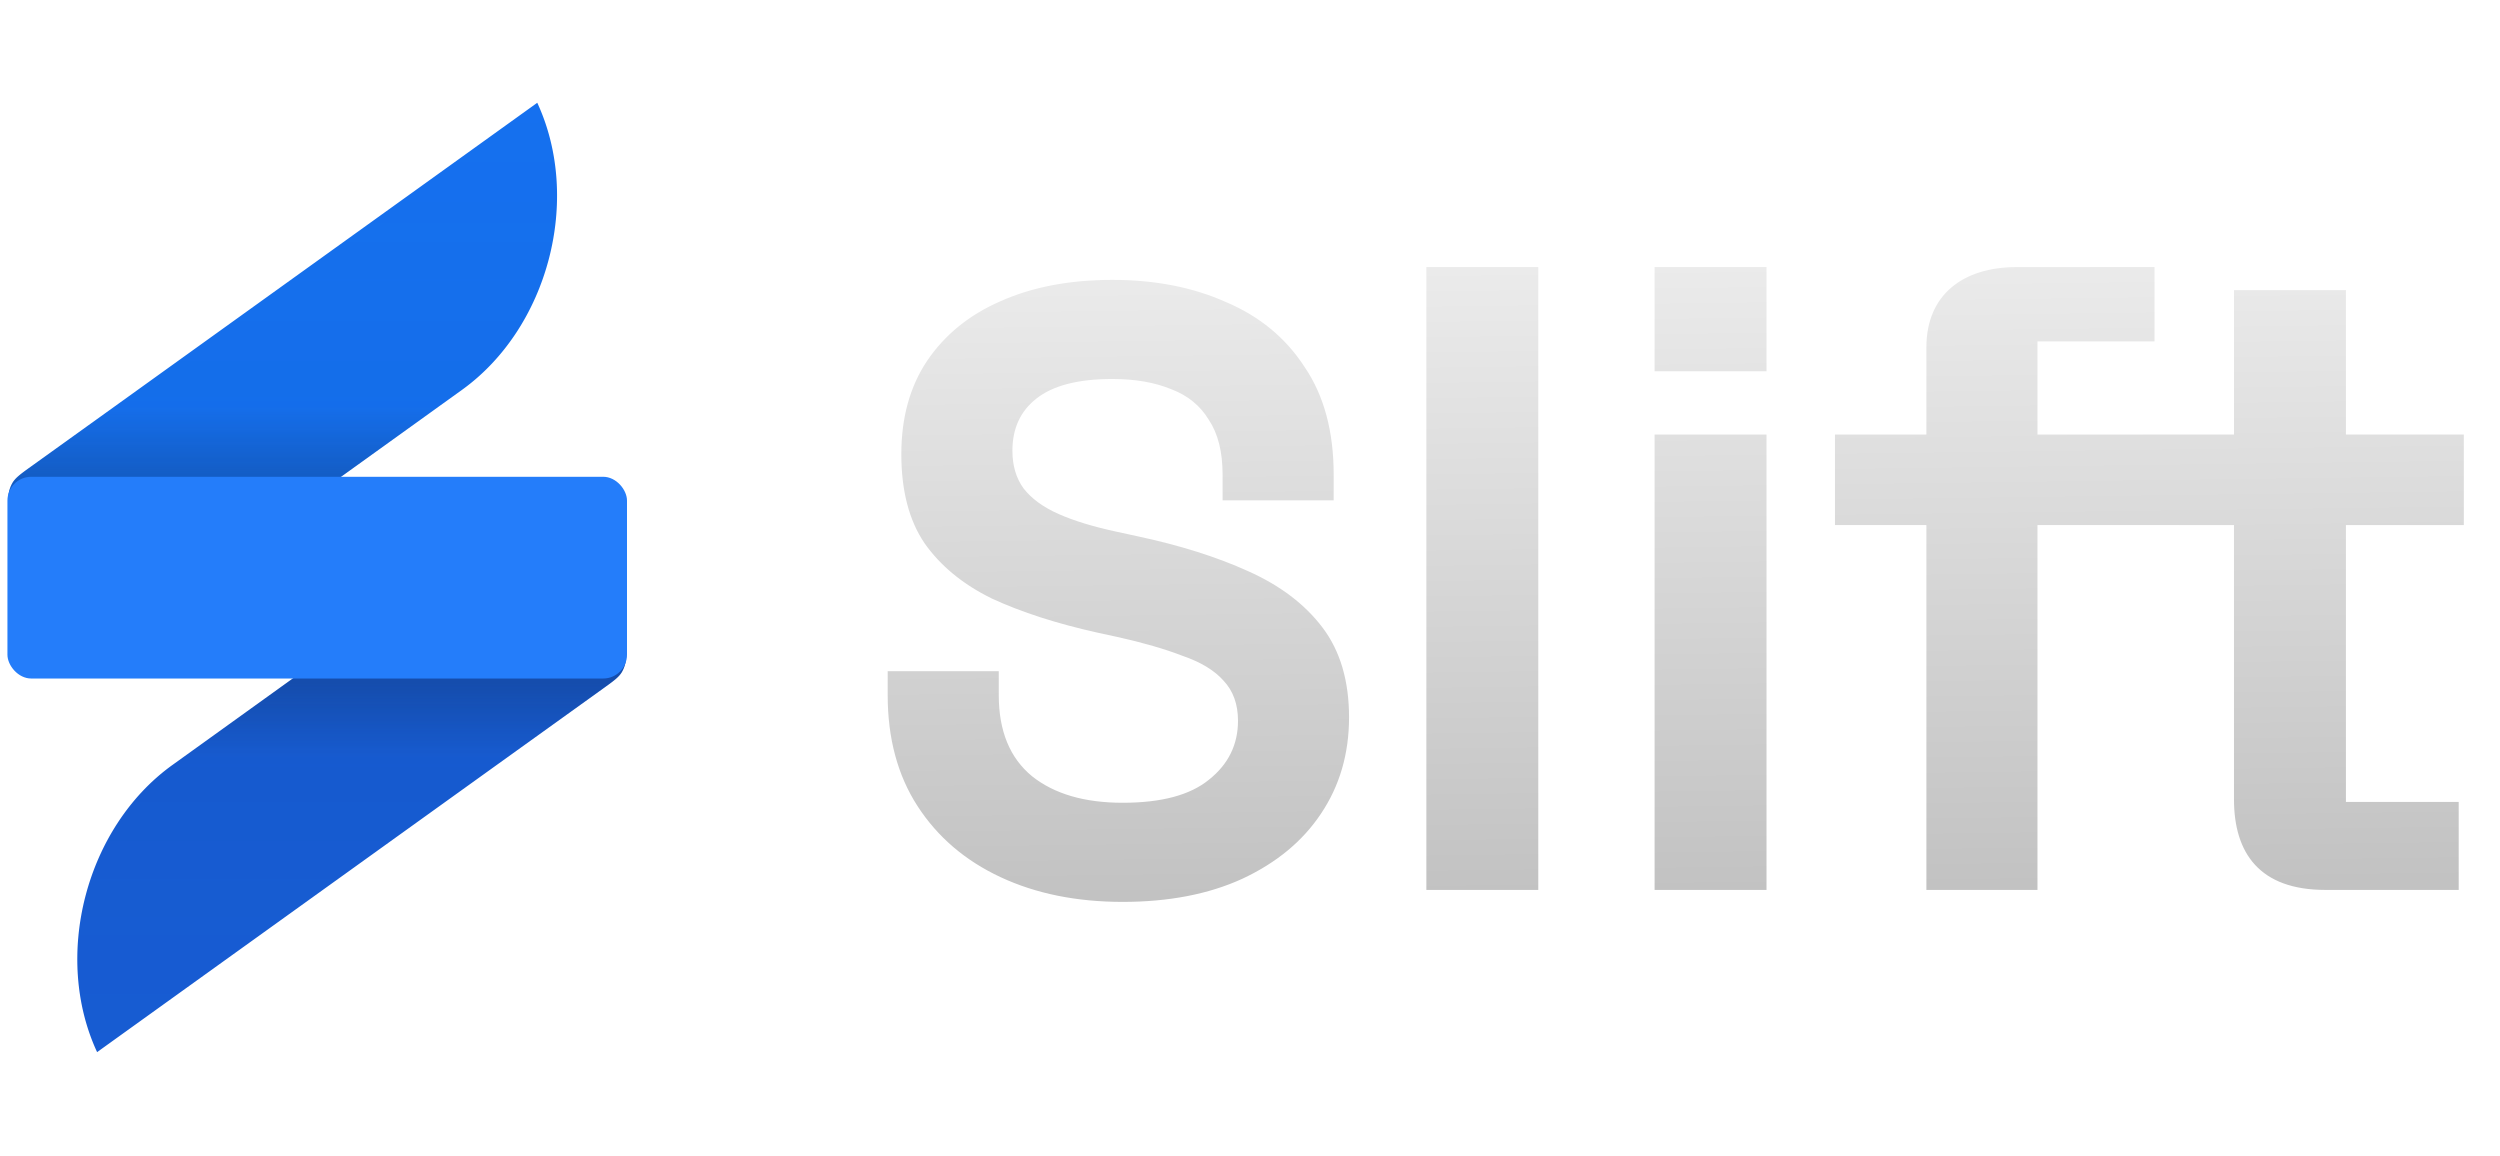 <svg xmlns="http://www.w3.org/2000/svg" width="160" height="74" fill="none" xmlns:v="https://vecta.io/nano"><use href="#D" fill="#175cd3"/><use href="#D" fill="url(#A)" fill-opacity=".3" style="mix-blend-mode:overlay"/><use href="#E" fill="#1570ef"/><use href="#E" fill="url(#B)" fill-opacity=".3" style="mix-blend-mode:overlay"/><rect x=".476" y="30.514" width="39.652" height="12.911" rx="1.523" fill="#247dfa"/><path d="M71.85 57.721c-2.953 0-5.559-.529-7.82-1.586s-4.028-2.57-5.304-4.539-1.914-4.338-1.914-7.109v-1.531h7.109v1.531c0 2.297.711 4.028 2.133 5.195 1.422 1.13 3.354 1.695 5.796 1.695 2.479 0 4.32-.492 5.523-1.477 1.239-.984 1.859-2.242 1.859-3.773 0-1.057-.31-1.914-.93-2.57-.583-.656-1.458-1.185-2.625-1.586-1.13-.437-2.516-.839-4.156-1.203l-1.258-.273c-2.625-.583-4.885-1.312-6.781-2.187-1.859-.911-3.299-2.096-4.32-3.554-.984-1.458-1.477-3.354-1.477-5.687s.547-4.32 1.641-5.96c1.13-1.677 2.698-2.953 4.703-3.828 2.041-.911 4.429-1.367 7.163-1.367s5.158.474 7.273 1.422c2.151.911 3.828 2.297 5.031 4.156 1.239 1.823 1.859 4.119 1.859 6.89v1.641h-7.109V30.38c0-1.458-.292-2.625-.875-3.5-.547-.911-1.349-1.568-2.406-1.969-1.057-.437-2.315-.656-3.773-.656-2.187 0-3.81.419-4.867 1.258-1.021.802-1.531 1.914-1.531 3.336 0 .948.237 1.75.711 2.406.51.656 1.258 1.203 2.242 1.64s2.242.82 3.773 1.148l1.258.273c2.734.583 5.104 1.331 7.109 2.242 2.041.911 3.627 2.114 4.757 3.609s1.695 3.409 1.695 5.742-.602 4.393-1.805 6.179c-1.167 1.75-2.844 3.135-5.031 4.156-2.151.984-4.703 1.477-7.656 1.477zm19.437-.766V17.091h7.163v39.864h-7.163zm14.607-33.193v-6.671h7.163v6.671h-7.163zm0 33.193V27.809h7.163v29.146h-7.163zm51.791-23.35h-7.546v17.718h7.218v5.632h-8.531c-4.21 0-5.851-2.351-5.851-5.797V33.606h-12.577v23.35h-7.109v-23.35h-5.851v-5.796h5.851v-5.578c0-3.336 2.297-5.14 5.797-5.14h8.804v4.757h-7.492v5.961h12.577v-9.242h7.164v9.242h7.546v5.796z" fill="url(#C)"/><defs><linearGradient id="A" x1="20.795" y1="67.336" x2="20.795" y2="43.791" gradientUnits="userSpaceOnUse"><stop stop-color="#102a56" stop-opacity="0"/><stop offset=".8" stop-color="#102a56" stop-opacity=".1"/><stop offset="1" stop-color="#102a56"/></linearGradient><linearGradient id="B" x1="18.354" y1="30.88" x2="18.354" y2="6.576" gradientUnits="userSpaceOnUse"><stop stop-color="#102a56"/><stop offset=".2" stop-color="#102a56" stop-opacity=".1"/><stop offset="1" stop-color="#102a56" stop-opacity="0"/></linearGradient><linearGradient id="C" x1="106.182" y1="16.995" x2="106.707" y2="56.989" gradientUnits="userSpaceOnUse"><stop stop-color="#ebebeb"/><stop offset="1" stop-color="#c2c2c2"/></linearGradient><path id="D" d="M39.528 40.45c.359.774.538 1.161.541 1.553a1.99 1.99 0 0 1-.26.992c-.195.341-.541.59-1.234 1.087L6.214 67.336h0c-2.865-6.177-.706-14.405 4.824-18.379l24.327-17.481 4.163 8.974z"/><path id="E" d="M1.072 33.462c-.359-.774-.538-1.161-.541-1.553a1.99 1.99 0 0 1 .26-.992c.195-.341.541-.59 1.234-1.087l32.36-23.253h0c2.865 6.177.706 14.405-4.824 18.379L5.235 42.436l-4.163-8.974z"/></defs></svg>